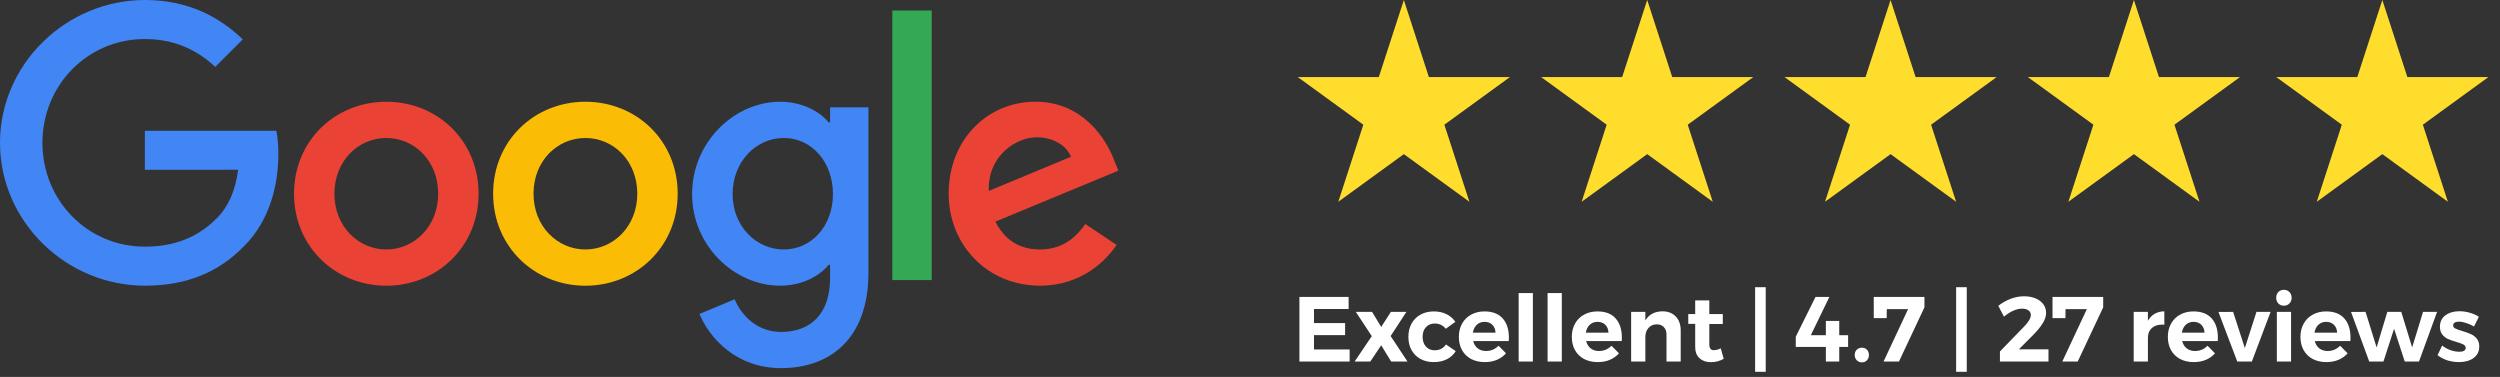 <svg xmlns="http://www.w3.org/2000/svg" width="325" height="49" viewBox="0 0 325 49" fill="none"><rect x="0" y="0" width="325" height="49" fill="#333333" stroke="none"/><path d="M62.216 25.186C62.216 32.071 56.83 37.145 50.219 37.145C43.609 37.145 38.223 32.071 38.223 25.186C38.223 18.252 43.609 13.227 50.219 13.227C56.83 13.227 62.216 18.252 62.216 25.186ZM56.965 25.186C56.965 20.883 53.843 17.939 50.219 17.939C46.596 17.939 43.474 20.883 43.474 25.186C43.474 29.445 46.596 32.432 50.219 32.432C53.843 32.432 56.965 29.44 56.965 25.186Z" fill="#EA4335"></path><path d="M88.099 25.186C88.099 32.071 82.713 37.145 76.102 37.145C69.492 37.145 64.106 32.071 64.106 25.186C64.106 18.257 69.492 13.227 76.102 13.227C82.713 13.227 88.099 18.252 88.099 25.186ZM82.848 25.186C82.848 20.883 79.726 17.939 76.102 17.939C72.479 17.939 69.357 20.883 69.357 25.186C69.357 29.445 72.479 32.432 76.102 32.432C79.726 32.432 82.848 29.44 82.848 25.186Z" fill="#FBBC05"></path><path d="M112.899 13.949V35.419C112.899 44.251 107.69 47.858 101.533 47.858C95.737 47.858 92.248 43.982 90.932 40.811L95.505 38.908C96.319 40.855 98.314 43.151 101.527 43.151C105.469 43.151 107.911 40.72 107.911 36.142V34.422H107.728C106.553 35.872 104.288 37.139 101.43 37.139C95.451 37.139 89.973 31.931 89.973 25.229C89.973 18.478 95.451 13.227 101.43 13.227C104.283 13.227 106.547 14.494 107.728 15.901H107.911V13.954H112.899V13.949ZM108.283 25.229C108.283 21.018 105.474 17.939 101.899 17.939C98.276 17.939 95.24 21.018 95.24 25.229C95.24 29.397 98.276 32.432 101.899 32.432C105.474 32.432 108.283 29.397 108.283 25.229Z" fill="#4285F4"></path><path d="M121.122 1.364V36.411H116V1.364H121.122Z" fill="#34A853"></path><path d="M141.084 29.121L145.16 31.839C143.844 33.785 140.674 37.139 135.196 37.139C128.402 37.139 123.328 31.887 123.328 25.18C123.328 18.068 128.445 13.221 134.608 13.221C140.814 13.221 143.85 18.16 144.842 20.829L145.386 22.187L129.399 28.809C130.623 31.208 132.527 32.432 135.196 32.432C137.87 32.432 139.725 31.116 141.084 29.121ZM128.537 24.819L139.223 20.381C138.636 18.887 136.867 17.847 134.786 17.847C132.117 17.847 128.402 20.203 128.537 24.819Z" fill="#EA4335"></path><path d="M18.834 22.074V17H35.931C36.099 17.885 36.185 18.931 36.185 20.063C36.185 23.87 35.144 28.577 31.79 31.931C28.528 35.328 24.36 37.139 18.839 37.139C8.605 37.139 0 28.803 0 18.57C0 8.336 8.605 0 18.839 0C24.501 0 28.534 2.221 31.564 5.117L27.984 8.697C25.811 6.659 22.867 5.074 18.834 5.074C11.361 5.074 5.516 11.096 5.516 18.57C5.516 26.043 11.361 32.065 18.834 32.065C23.681 32.065 26.442 30.119 28.21 28.35C29.644 26.916 30.588 24.867 30.96 22.069L18.834 22.074Z" fill="#4285F4"></path><path d="M182.5 0L185.755 10.019L196.29 10.019L187.767 16.212L191.023 26.231L182.5 20.038L173.977 26.231L177.233 16.212L168.71 10.019L179.245 10.019L182.5 0Z" fill="#FFDD2D"></path><path d="M214.137 0L217.392 10.019L227.927 10.019L219.404 16.212L222.66 26.231L214.137 20.038L205.614 26.231L208.869 16.212L200.346 10.019L210.881 10.019L214.137 0Z" fill="#FFDD2D"></path><path d="M245.773 0L249.029 10.019L259.564 10.019L251.041 16.212L254.296 26.231L245.773 20.038L237.251 26.231L240.506 16.212L231.983 10.019L242.518 10.019L245.773 0Z" fill="#FFDD2D"></path><path d="M277.41 0L280.666 10.019L291.2 10.019L282.678 16.212L285.933 26.231L277.41 20.038L268.887 26.231L272.143 16.212L263.62 10.019L274.155 10.019L277.41 0Z" fill="#FFDD2D"></path><path d="M309.703 0L312.959 10.019L323.493 10.019L314.971 16.212L318.226 26.231L309.703 20.038L301.18 26.231L304.436 16.212L295.913 10.019L306.448 10.019L309.703 0Z" fill="#FFDD2D"></path><path d="M168.924 38.6H175.32V40.172H170.82V41.996H174.864V43.568H170.82V45.428H175.452V47H168.924V38.6ZM176.256 40.544H178.368L179.556 42.5L180.816 40.544H182.832L180.78 43.688L182.976 47H180.852L179.556 44.888L178.14 47H176.1L178.332 43.7L176.256 40.544ZM187.95 42.74C187.582 42.284 187.102 42.056 186.51 42.056C186.046 42.056 185.666 42.216 185.37 42.536C185.082 42.848 184.938 43.264 184.938 43.784C184.938 44.304 185.082 44.728 185.37 45.056C185.658 45.376 186.026 45.536 186.474 45.536C187.146 45.536 187.646 45.284 187.974 44.78L189.246 45.644C188.974 46.1 188.59 46.452 188.094 46.7C187.606 46.948 187.034 47.072 186.378 47.072C185.73 47.072 185.158 46.936 184.662 46.664C184.166 46.392 183.778 46.008 183.498 45.512C183.226 45.016 183.09 44.444 183.09 43.796C183.09 43.14 183.226 42.564 183.498 42.068C183.778 41.564 184.166 41.176 184.662 40.904C185.166 40.624 185.746 40.484 186.402 40.484C187.018 40.484 187.566 40.604 188.046 40.844C188.526 41.076 188.91 41.408 189.198 41.84L187.95 42.74ZM192.976 40.484C194.016 40.484 194.804 40.784 195.34 41.384C195.884 41.984 196.156 42.82 196.156 43.892C196.156 44.084 196.152 44.232 196.144 44.336H191.512C191.616 44.744 191.816 45.064 192.112 45.296C192.408 45.52 192.764 45.632 193.18 45.632C193.484 45.632 193.776 45.576 194.056 45.464C194.336 45.344 194.588 45.172 194.812 44.948L195.784 45.932C195.456 46.3 195.056 46.584 194.584 46.784C194.12 46.976 193.6 47.072 193.024 47.072C192.344 47.072 191.748 46.936 191.236 46.664C190.732 46.392 190.34 46.008 190.06 45.512C189.788 45.016 189.652 44.444 189.652 43.796C189.652 43.14 189.792 42.564 190.072 42.068C190.352 41.564 190.744 41.176 191.248 40.904C191.752 40.624 192.328 40.484 192.976 40.484ZM194.416 43.244C194.4 42.82 194.264 42.48 194.008 42.224C193.752 41.968 193.412 41.84 192.988 41.84C192.588 41.84 192.252 41.968 191.98 42.224C191.716 42.472 191.548 42.812 191.476 43.244H194.416ZM197.425 38.096H199.273V47H197.425V38.096ZM201.186 38.096H203.034V47H201.186V38.096ZM207.66 40.484C208.7 40.484 209.488 40.784 210.024 41.384C210.568 41.984 210.84 42.82 210.84 43.892C210.84 44.084 210.836 44.232 210.828 44.336H206.196C206.3 44.744 206.5 45.064 206.796 45.296C207.092 45.52 207.448 45.632 207.864 45.632C208.168 45.632 208.46 45.576 208.74 45.464C209.02 45.344 209.272 45.172 209.496 44.948L210.468 45.932C210.14 46.3 209.74 46.584 209.268 46.784C208.804 46.976 208.284 47.072 207.708 47.072C207.028 47.072 206.432 46.936 205.92 46.664C205.416 46.392 205.024 46.008 204.744 45.512C204.472 45.016 204.336 44.444 204.336 43.796C204.336 43.14 204.476 42.564 204.756 42.068C205.036 41.564 205.428 41.176 205.932 40.904C206.436 40.624 207.012 40.484 207.66 40.484ZM209.1 43.244C209.084 42.82 208.948 42.48 208.692 42.224C208.436 41.968 208.096 41.84 207.672 41.84C207.272 41.84 206.936 41.968 206.664 42.224C206.4 42.472 206.232 42.812 206.16 43.244H209.1ZM216.128 40.472C216.848 40.472 217.42 40.696 217.844 41.144C218.276 41.592 218.492 42.192 218.492 42.944V47H216.644V43.484C216.644 43.076 216.528 42.756 216.296 42.524C216.072 42.284 215.764 42.164 215.372 42.164C214.916 42.172 214.556 42.332 214.292 42.644C214.028 42.948 213.896 43.34 213.896 43.82V47H212.048V40.544H213.896V41.672C214.344 40.888 215.088 40.488 216.128 40.472ZM224.083 46.64C223.843 46.784 223.575 46.896 223.279 46.976C222.991 47.048 222.699 47.084 222.403 47.084C221.803 47.084 221.315 46.912 220.939 46.568C220.563 46.224 220.375 45.732 220.375 45.092V42.104H219.475V40.832H220.375V39.056H222.211V40.832H223.963V42.116H222.211V44.78C222.211 45.276 222.407 45.524 222.799 45.524C223.071 45.524 223.371 45.444 223.699 45.284L224.083 46.64ZM228.165 37.34H229.545V48.332H228.165V37.34ZM240.254 43.58V45.104H239.102V47H237.362V45.104H233.45V43.772L236.018 38.6H237.818L235.406 43.58H237.362V41.72H239.102V43.58H240.254ZM242.037 45.2C242.309 45.2 242.529 45.288 242.697 45.464C242.873 45.64 242.961 45.868 242.961 46.148C242.961 46.428 242.873 46.66 242.697 46.844C242.529 47.02 242.309 47.108 242.037 47.108C241.773 47.108 241.553 47.016 241.377 46.832C241.201 46.648 241.113 46.42 241.113 46.148C241.113 45.868 241.201 45.64 241.377 45.464C241.553 45.288 241.773 45.2 242.037 45.2ZM243.589 38.6H250.177V39.956L246.865 47H244.861L248.053 40.184H245.281L245.269 41.36H243.589V38.6ZM254.298 37.34H255.678V48.332H254.298V37.34ZM266.303 45.416V47H259.991V45.692L263.099 42.488C263.379 42.208 263.599 41.936 263.759 41.672C263.927 41.4 264.011 41.164 264.011 40.964C264.011 40.7 263.907 40.496 263.699 40.352C263.499 40.2 263.219 40.124 262.859 40.124C262.499 40.124 262.115 40.216 261.707 40.4C261.299 40.584 260.903 40.84 260.519 41.168L259.775 39.752C260.879 38.928 261.999 38.516 263.135 38.516C263.695 38.516 264.191 38.608 264.623 38.792C265.055 38.968 265.391 39.22 265.631 39.548C265.871 39.868 265.991 40.244 265.991 40.676C265.991 41.1 265.851 41.54 265.571 41.996C265.291 42.452 264.895 42.944 264.383 43.472L262.451 45.416H266.303ZM266.827 38.6H273.415V39.956L270.103 47H268.099L271.291 40.184H268.519L268.507 41.36H266.827V38.6ZM279.228 41.708C279.452 41.308 279.744 41.004 280.104 40.796C280.464 40.588 280.884 40.48 281.364 40.472V42.212C281.3 42.204 281.204 42.2 281.076 42.2C280.508 42.2 280.056 42.356 279.72 42.668C279.392 42.972 279.228 43.38 279.228 43.892V47H277.38V40.544H279.228V41.708ZM285.144 40.484C286.184 40.484 286.972 40.784 287.508 41.384C288.052 41.984 288.324 42.82 288.324 43.892C288.324 44.084 288.32 44.232 288.312 44.336H283.68C283.784 44.744 283.984 45.064 284.28 45.296C284.576 45.52 284.932 45.632 285.348 45.632C285.652 45.632 285.944 45.576 286.224 45.464C286.504 45.344 286.756 45.172 286.98 44.948L287.952 45.932C287.624 46.3 287.224 46.584 286.752 46.784C286.288 46.976 285.768 47.072 285.192 47.072C284.512 47.072 283.916 46.936 283.404 46.664C282.9 46.392 282.508 46.008 282.228 45.512C281.956 45.016 281.82 44.444 281.82 43.796C281.82 43.14 281.96 42.564 282.24 42.068C282.52 41.564 282.912 41.176 283.416 40.904C283.92 40.624 284.496 40.484 285.144 40.484ZM286.584 43.244C286.568 42.82 286.432 42.48 286.176 42.224C285.92 41.968 285.58 41.84 285.156 41.84C284.756 41.84 284.42 41.968 284.148 42.224C283.884 42.472 283.716 42.812 283.644 43.244H286.584ZM288.398 40.556L290.306 40.544L291.83 45.248L293.342 40.544H295.178L292.742 47H290.846L288.398 40.556ZM295.99 40.544H297.838V47H295.99V40.544ZM296.902 37.676C297.198 37.676 297.438 37.772 297.622 37.964C297.814 38.156 297.91 38.404 297.91 38.708C297.91 39.012 297.814 39.26 297.622 39.452C297.438 39.644 297.198 39.74 296.902 39.74C296.614 39.74 296.374 39.644 296.182 39.452C295.998 39.252 295.906 39.004 295.906 38.708C295.906 38.404 295.998 38.156 296.182 37.964C296.374 37.772 296.614 37.676 296.902 37.676ZM302.383 40.484C303.423 40.484 304.211 40.784 304.747 41.384C305.291 41.984 305.563 42.82 305.563 43.892C305.563 44.084 305.559 44.232 305.551 44.336H300.919C301.023 44.744 301.223 45.064 301.519 45.296C301.815 45.52 302.171 45.632 302.587 45.632C302.891 45.632 303.183 45.576 303.463 45.464C303.743 45.344 303.995 45.172 304.219 44.948L305.191 45.932C304.863 46.3 304.463 46.584 303.991 46.784C303.527 46.976 303.007 47.072 302.431 47.072C301.751 47.072 301.155 46.936 300.643 46.664C300.139 46.392 299.747 46.008 299.467 45.512C299.195 45.016 299.059 44.444 299.059 43.796C299.059 43.14 299.199 42.564 299.479 42.068C299.759 41.564 300.151 41.176 300.655 40.904C301.159 40.624 301.735 40.484 302.383 40.484ZM303.823 43.244C303.807 42.82 303.671 42.48 303.415 42.224C303.159 41.968 302.819 41.84 302.395 41.84C301.995 41.84 301.659 41.968 301.387 42.224C301.123 42.472 300.955 42.812 300.883 43.244H303.823ZM305.636 40.556L307.52 40.544L308.96 45.164L310.352 40.544H312.164L313.58 45.164L314.996 40.544H316.82L314.468 47H312.62L311.228 42.74L309.848 47H308L305.636 40.556ZM321.62 42.44C321.268 42.24 320.92 42.088 320.576 41.984C320.232 41.872 319.924 41.816 319.652 41.816C319.428 41.816 319.248 41.856 319.112 41.936C318.976 42.016 318.908 42.136 318.908 42.296C318.908 42.472 319 42.608 319.184 42.704C319.368 42.8 319.668 42.908 320.084 43.028C320.54 43.164 320.916 43.3 321.212 43.436C321.508 43.564 321.764 43.76 321.98 44.024C322.196 44.28 322.304 44.62 322.304 45.044C322.304 45.684 322.056 46.184 321.56 46.544C321.072 46.896 320.444 47.072 319.676 47.072C319.148 47.072 318.64 46.996 318.152 46.844C317.664 46.684 317.24 46.46 316.88 46.172L317.48 44.924C317.808 45.18 318.172 45.38 318.572 45.524C318.98 45.66 319.364 45.728 319.724 45.728C319.972 45.728 320.168 45.688 320.312 45.608C320.464 45.52 320.54 45.392 320.54 45.224C320.54 45.04 320.444 44.896 320.252 44.792C320.068 44.688 319.768 44.576 319.352 44.456C318.912 44.328 318.544 44.2 318.248 44.072C317.96 43.944 317.712 43.752 317.504 43.496C317.296 43.232 317.192 42.892 317.192 42.476C317.192 41.836 317.432 41.34 317.912 40.988C318.392 40.636 319 40.46 319.736 40.46C320.176 40.46 320.616 40.524 321.056 40.652C321.496 40.772 321.896 40.948 322.256 41.18L321.62 42.44Z" fill="white"></path></svg>